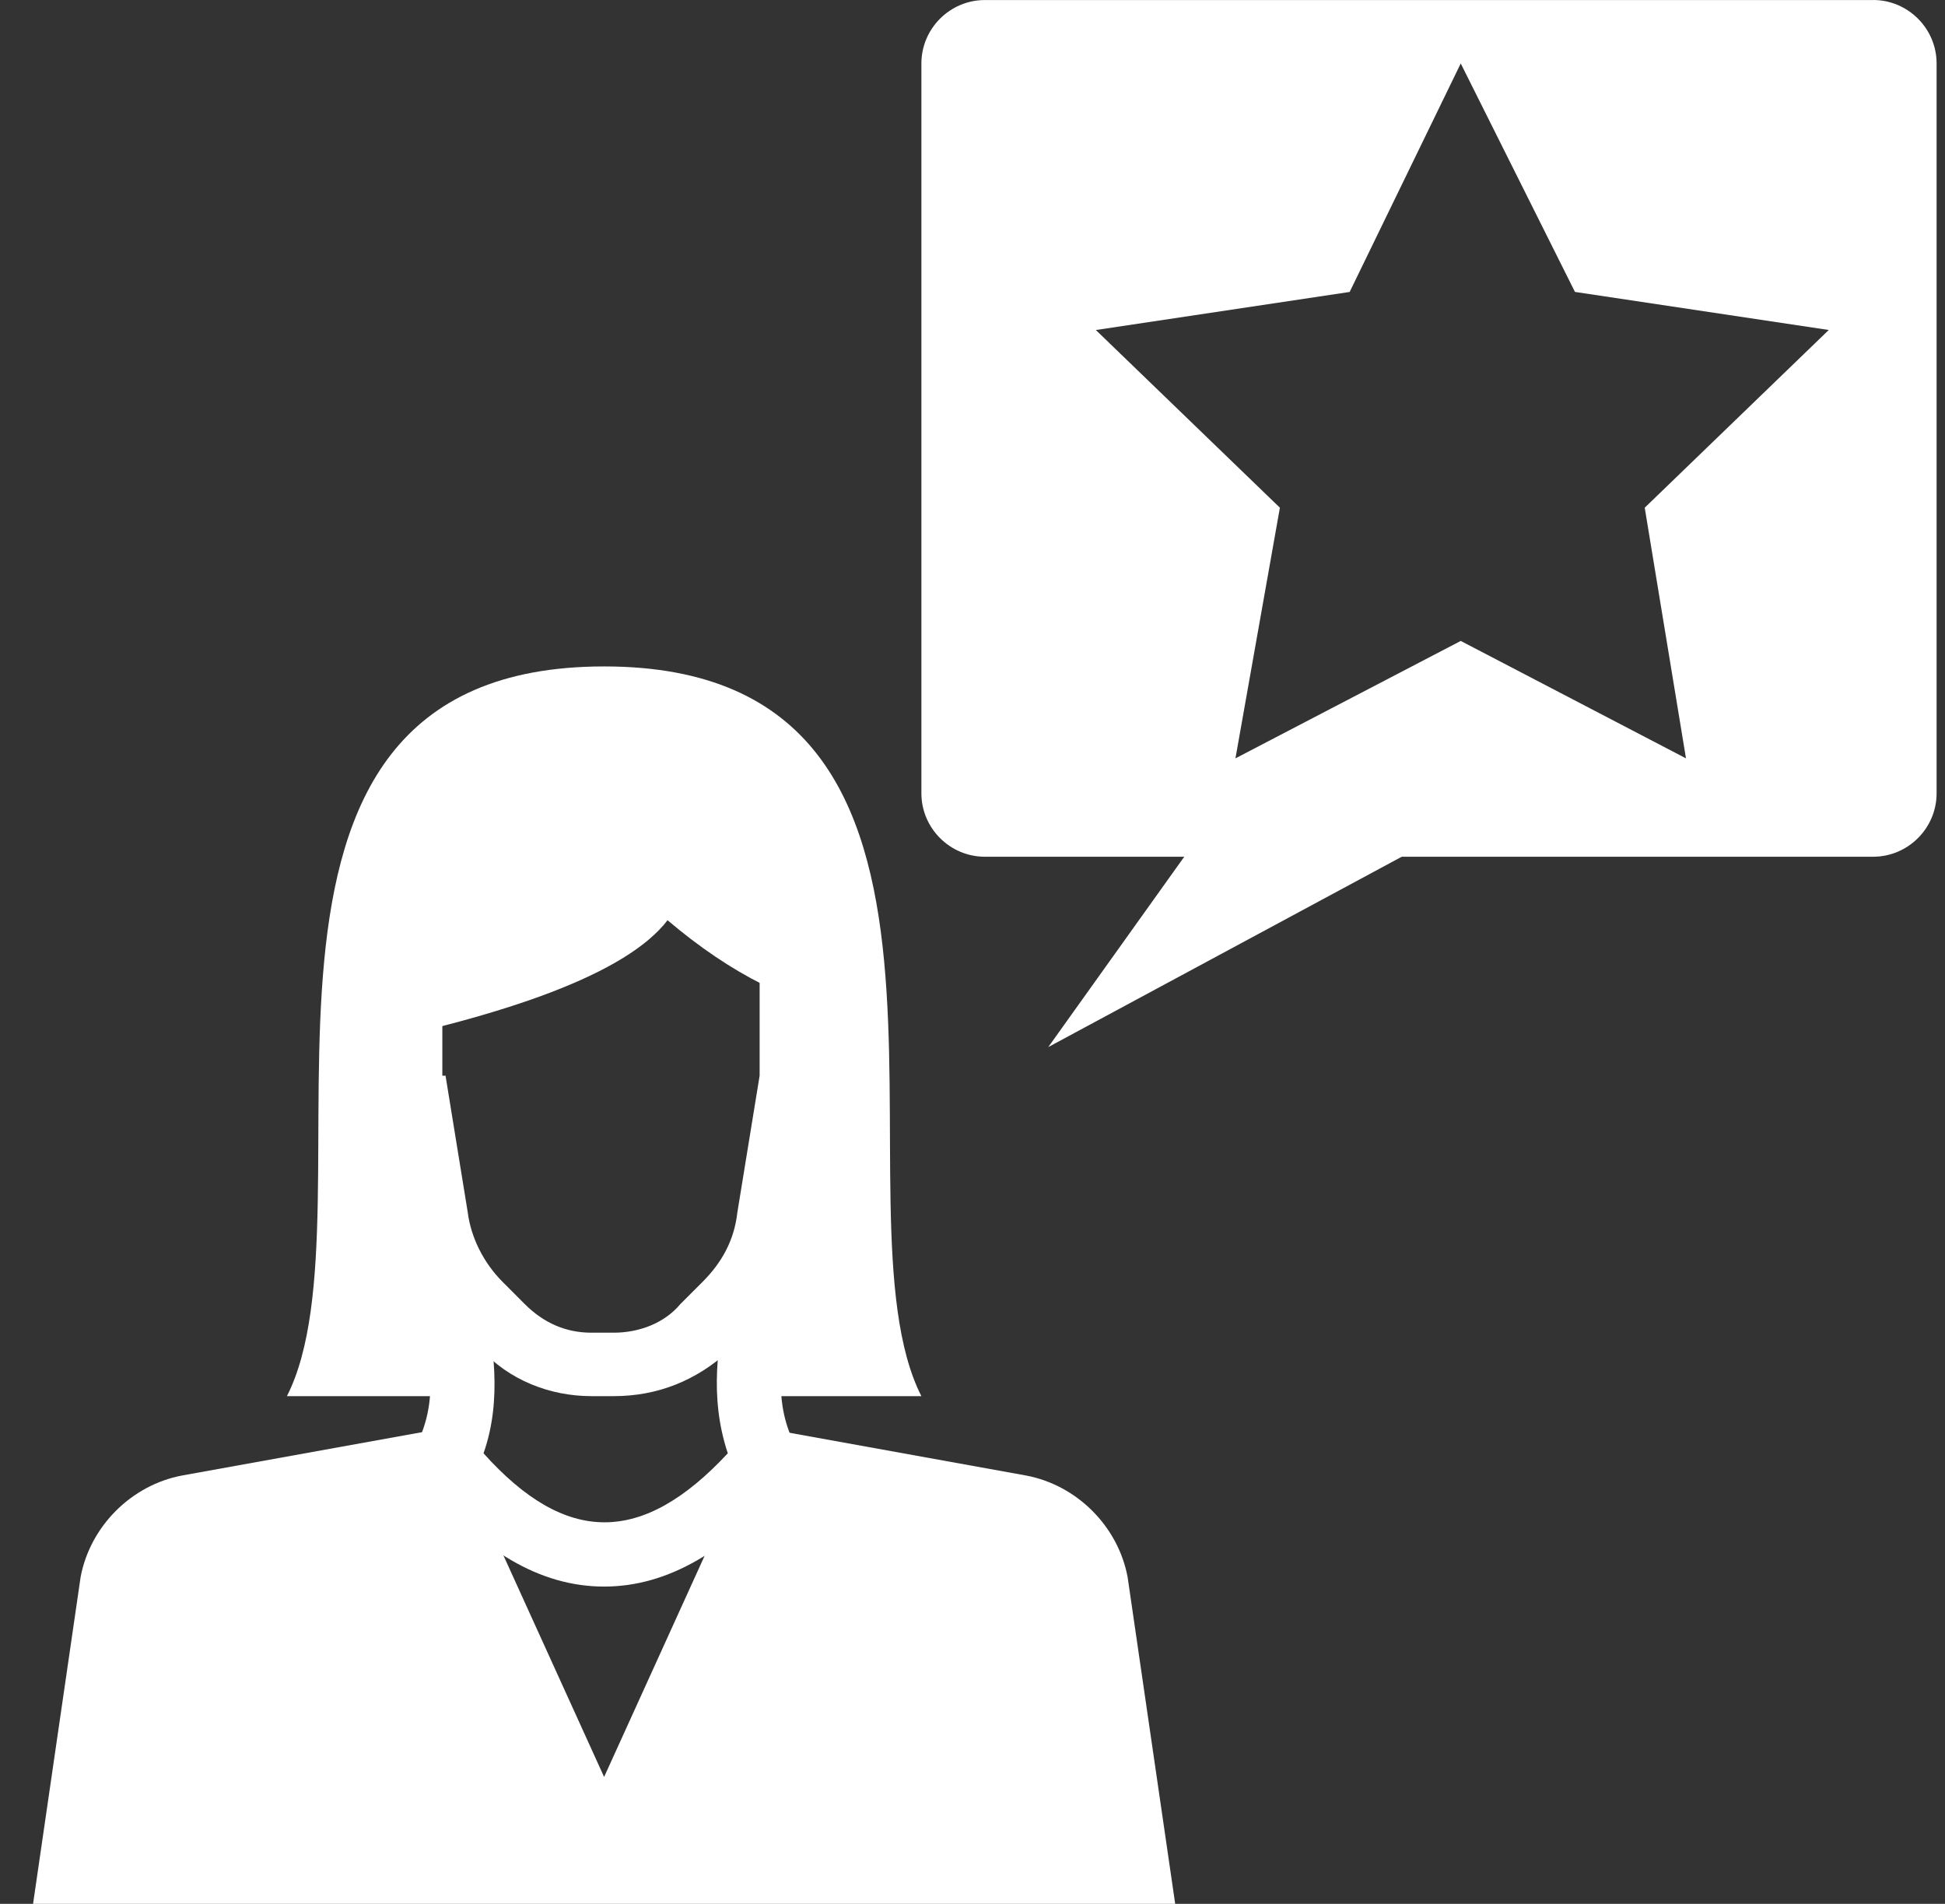 <svg width="47" height="46" viewBox="0 0 47 46" fill="none" xmlns="http://www.w3.org/2000/svg">
<rect x="0" y="0" width="47" height="46" fill="#333333" stroke="none"/>
<g opacity="1">
<path d="M14.598 38.334C13.064 38.334 11.608 37.49 10.151 35.727L9.845 35.344L10.075 34.884C10.611 33.811 10.381 32.737 10.151 31.511C10.075 31.281 10.075 30.974 9.998 30.744L11.531 30.514C11.607 30.744 11.607 30.974 11.684 31.281C11.914 32.431 12.145 33.81 11.684 35.114C13.678 37.337 15.518 37.337 17.587 35.114C17.127 33.734 17.358 32.431 17.587 31.281C17.664 31.051 17.664 30.82 17.741 30.514L19.274 30.744C19.198 30.974 19.198 31.281 19.121 31.511C18.891 32.737 18.661 33.81 19.197 34.884L19.427 35.344L19.121 35.727C17.588 37.491 16.131 38.334 14.598 38.334H14.598Z" fill="#fff"/>
<path d="M11.609 31.511C11.072 30.974 10.689 30.207 10.536 29.441L9.999 26.068V23.001C9.999 20.471 12.069 18.401 14.599 18.401C17.129 18.401 19.199 20.471 19.199 23.001V26.068L18.662 29.441C18.509 30.207 18.202 30.974 17.589 31.511C17.589 32.278 17.665 32.968 17.819 33.734L22.265 33.734C19.965 29.211 24.719 16.102 14.599 16.102C4.479 16.102 9.233 29.212 6.933 33.734H11.379C11.532 32.968 11.685 32.278 11.609 31.511L11.609 31.511Z" fill="#fff"/>
<path d="M14.829 33.733H14.292C13.296 33.733 12.299 33.35 11.609 32.583L11.073 32.047C10.383 31.357 9.923 30.513 9.769 29.517L9.232 26.067V23C9.232 20.01 11.609 17.634 14.599 17.634C17.589 17.634 19.965 20.01 19.965 23V26.22L19.429 29.593C19.275 30.513 18.816 31.433 18.125 32.123L17.589 32.66C16.822 33.35 15.902 33.733 14.829 33.733L14.829 33.733ZM10.766 25.99L11.302 29.287C11.379 29.9 11.686 30.513 12.146 30.973L12.682 31.51C13.143 31.97 13.679 32.2 14.292 32.2H14.829C15.442 32.2 16.056 31.97 16.439 31.51L16.976 30.973C17.436 30.513 17.742 29.977 17.819 29.287L18.356 25.99V23C18.356 20.853 16.669 19.167 14.522 19.167C12.376 19.167 10.689 20.853 10.689 23V25.99H10.766Z" fill="#fff"/>
<path d="M16.131 22.234C15.134 23.537 12.221 24.534 8.465 25.3C8.465 25.3 6.931 16.867 14.598 16.867C20.808 16.867 20.731 21.237 20.731 24.534C19.198 24.304 17.665 23.537 16.131 22.234V22.234Z" fill="#fff"/>
<path d="M24.795 35.651L18.431 34.501L14.598 42.934L10.765 34.501L4.402 35.65C3.175 35.88 2.178 36.877 1.948 38.104L0.799 46H28.398L27.248 38.104C27.018 36.877 26.021 35.881 24.794 35.651H24.795Z" fill="#fff"/>
<path d="M29.165 19.933L25.331 25.299L35.297 19.933H29.165Z" fill="#fff"/>
<path d="M45.264 0.001H23.798C22.955 0.001 22.265 0.691 22.265 1.534V19.167C22.265 20.01 22.955 20.7 23.798 20.7H45.264C46.107 20.7 46.797 20.01 46.797 19.167V1.533C46.797 0.69 46.107 0 45.264 0V0.001ZM40.741 18.323L35.298 15.486L29.854 18.323L30.928 12.267L26.481 7.974L32.614 7.054L35.298 1.533L38.058 7.053L44.191 7.973L39.744 12.267L40.741 18.323Z" fill="#fff"/>
</g>
</svg>

